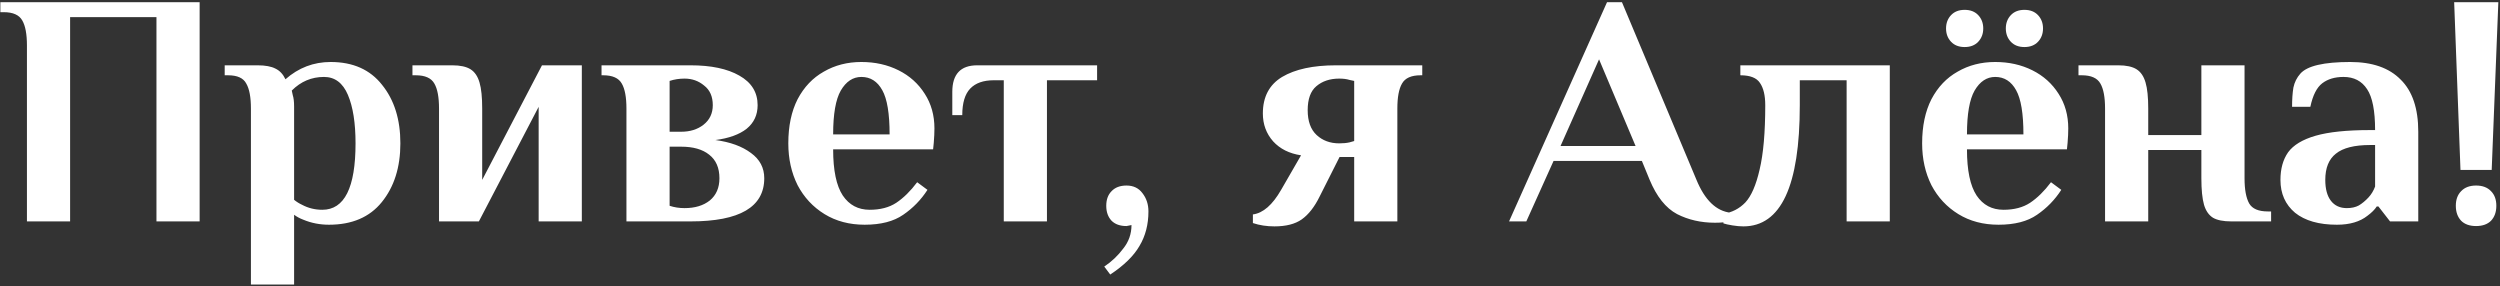 <?xml version="1.0" encoding="UTF-8"?> <svg xmlns="http://www.w3.org/2000/svg" width="542" height="62" viewBox="0 0 542 62" fill="none"><rect x="0" y="0" width="542" height="62" fill="#333333" stroke="none"/><path d="M5.84 9.84C5.84 7.392 5.504 5.592 4.832 4.44C4.16 3.24 2.816 2.64 0.8 2.64H0.08V0.48H43.28V48H33.92V3.72H15.2V48H5.84V9.84ZM54.401 23.52C54.401 21.072 54.065 19.272 53.393 18.12C52.769 16.92 51.449 16.32 49.433 16.32H48.713V14.16H55.841C57.521 14.16 58.817 14.4 59.729 14.88C60.641 15.312 61.361 16.08 61.889 17.184C64.721 14.688 67.985 13.44 71.681 13.44C76.529 13.44 80.249 15.096 82.841 18.408C85.481 21.672 86.801 25.896 86.801 31.08C86.801 36.264 85.457 40.512 82.769 43.824C80.129 47.088 76.313 48.72 71.321 48.72C69.353 48.72 67.505 48.36 65.777 47.64C65.009 47.352 64.337 46.992 63.761 46.56V61.68H54.401V23.52ZM69.881 45.48C74.681 45.48 77.081 40.68 77.081 31.08C77.081 26.664 76.529 23.16 75.425 20.568C74.321 17.976 72.593 16.68 70.241 16.68C67.553 16.68 65.225 17.664 63.257 19.632L63.473 20.64C63.665 21.216 63.761 22.032 63.761 23.088V43.32C64.289 43.752 64.865 44.112 65.489 44.4C66.833 45.12 68.297 45.48 69.881 45.48ZM95.18 23.52C95.18 21.072 94.844 19.272 94.172 18.12C93.5 16.92 92.156 16.32 90.14 16.32H89.42V14.16H98.06C99.788 14.16 101.108 14.448 102.02 15.024C102.932 15.6 103.58 16.56 103.964 17.904C104.348 19.2 104.54 21.072 104.54 23.52V39L117.5 14.16H126.14V48H116.78V23.16L103.82 48H95.18V23.52ZM135.812 23.52C135.812 21.072 135.476 19.272 134.804 18.12C134.132 16.92 132.788 16.32 130.772 16.32H130.412V14.16H149.708C154.172 14.16 157.7 14.904 160.292 16.392C162.932 17.88 164.252 20.016 164.252 22.8C164.252 24.912 163.46 26.616 161.876 27.912C160.292 29.16 158.036 29.976 155.108 30.36C158.324 30.792 160.892 31.728 162.812 33.168C164.732 34.56 165.692 36.384 165.692 38.64C165.692 44.88 160.364 48 149.708 48H135.812V23.52ZM147.692 28.56C149.612 28.56 151.22 28.056 152.516 27.048C153.86 25.992 154.532 24.576 154.532 22.8C154.532 20.928 153.908 19.512 152.66 18.552C151.46 17.544 150.044 17.04 148.412 17.04C147.26 17.04 146.18 17.208 145.172 17.544V28.56H147.692ZM148.412 45.12C150.668 45.12 152.492 44.568 153.884 43.464C155.276 42.312 155.972 40.704 155.972 38.64C155.972 36.384 155.228 34.68 153.74 33.528C152.3 32.376 150.284 31.8 147.692 31.8H145.172V44.616C146.18 44.952 147.26 45.12 148.412 45.12ZM187.466 48.72C184.154 48.72 181.25 47.952 178.754 46.416C176.258 44.88 174.314 42.792 172.922 40.152C171.578 37.464 170.906 34.44 170.906 31.08C170.906 27.336 171.578 24.144 172.922 21.504C174.314 18.864 176.21 16.872 178.61 15.528C181.01 14.136 183.722 13.44 186.746 13.44C189.722 13.44 192.41 14.04 194.81 15.24C197.21 16.44 199.106 18.144 200.498 20.352C201.89 22.512 202.586 25.008 202.586 27.84C202.586 28.752 202.538 29.784 202.442 30.936L202.298 32.376H180.626C180.626 36.936 181.322 40.272 182.714 42.384C184.106 44.448 186.05 45.48 188.546 45.48C190.85 45.48 192.77 44.976 194.306 43.968C195.89 42.912 197.402 41.424 198.842 39.504L201.074 41.16C199.682 43.32 197.93 45.12 195.818 46.56C193.754 48 190.97 48.72 187.466 48.72ZM192.866 29.136C192.866 24.624 192.338 21.432 191.282 19.56C190.226 17.64 188.714 16.68 186.746 16.68C184.922 16.68 183.434 17.664 182.282 19.632C181.178 21.552 180.626 24.72 180.626 29.136H192.866ZM217.619 17.4H215.459C213.203 17.4 211.499 18 210.347 19.2C209.195 20.4 208.619 22.32 208.619 24.96H206.459V19.92C206.459 16.08 208.259 14.16 211.859 14.16H237.851V17.4H226.979V48H217.619V17.4ZM239.404 57.792C240.988 56.736 242.356 55.44 243.508 53.904C244.708 52.416 245.308 50.712 245.308 48.792L244.228 49.008C242.836 49.008 241.756 48.624 240.988 47.856C240.22 47.04 239.836 45.96 239.836 44.616C239.836 43.272 240.22 42.216 240.988 41.448C241.756 40.632 242.836 40.224 244.228 40.224C245.716 40.224 246.868 40.776 247.684 41.88C248.548 42.984 248.98 44.304 248.98 45.84C248.98 48.672 248.332 51.168 247.036 53.328C245.788 55.488 243.676 57.552 240.7 59.52L239.404 57.792ZM276.307 49.08C274.627 49.08 273.067 48.84 271.627 48.36V46.488C273.835 46.2 275.875 44.424 277.747 41.16L282.067 33.672C279.523 33.288 277.507 32.28 276.019 30.648C274.531 28.968 273.787 26.952 273.787 24.6C273.787 21 275.179 18.36 277.963 16.68C280.795 15 284.683 14.16 289.627 14.16H308.347V16.32H307.987C305.971 16.32 304.627 16.92 303.955 18.12C303.283 19.272 302.947 21.072 302.947 23.52V48H293.587V34.032H290.419L286.099 42.6C284.995 44.856 283.699 46.512 282.211 47.568C280.771 48.576 278.803 49.08 276.307 49.08ZM290.347 31.08C291.211 31.08 291.955 31.008 292.579 30.864C293.203 30.672 293.539 30.576 293.587 30.576V17.544C293.539 17.544 293.203 17.472 292.579 17.328C291.955 17.136 291.211 17.04 290.347 17.04C288.331 17.04 286.675 17.592 285.379 18.696C284.131 19.752 283.507 21.48 283.507 23.88C283.507 26.28 284.155 28.08 285.451 29.28C286.747 30.48 288.379 31.08 290.347 31.08ZM371.802 48.288C368.778 48.288 366.042 47.664 363.594 46.416C361.146 45.12 359.154 42.624 357.618 38.928L355.962 34.896H336.81L330.906 48H327.162L348.402 0.48H351.642L367.77 38.928C369.594 43.392 372.09 45.792 375.258 46.128V47.928C374.394 48.168 373.242 48.288 371.802 48.288ZM338.322 31.656H354.594L346.674 12.864L338.322 31.656ZM377.955 49.08C377.235 49.08 376.443 49.008 375.579 48.864C374.715 48.72 374.067 48.576 373.635 48.432V46.344C375.507 46.056 377.091 45.24 378.387 43.896C379.683 42.504 380.715 40.128 381.483 36.768C382.299 33.36 382.707 28.704 382.707 22.8C382.707 20.688 382.323 19.08 381.555 17.976C380.835 16.872 379.419 16.32 377.307 16.32V14.16H409.707V48H400.347V17.4H390.195V22.8C390.195 40.32 386.115 49.08 377.955 49.08ZM433.279 48.72C429.967 48.72 427.063 47.952 424.567 46.416C422.071 44.88 420.127 42.792 418.735 40.152C417.391 37.464 416.719 34.44 416.719 31.08C416.719 27.336 417.391 24.144 418.735 21.504C420.127 18.864 422.023 16.872 424.423 15.528C426.823 14.136 429.535 13.44 432.559 13.44C435.535 13.44 438.223 14.04 440.623 15.24C443.023 16.44 444.919 18.144 446.311 20.352C447.703 22.512 448.399 25.008 448.399 27.84C448.399 28.752 448.351 29.784 448.255 30.936L448.111 32.376H426.439C426.439 36.936 427.135 40.272 428.527 42.384C429.919 44.448 431.863 45.48 434.359 45.48C436.663 45.48 438.583 44.976 440.119 43.968C441.703 42.912 443.215 41.424 444.655 39.504L446.887 41.16C445.495 43.32 443.743 45.12 441.631 46.56C439.567 48 436.783 48.72 433.279 48.72ZM438.679 29.136C438.679 24.624 438.151 21.432 437.095 19.56C436.039 17.64 434.527 16.68 432.559 16.68C430.735 16.68 429.247 17.664 428.095 19.632C426.991 21.552 426.439 24.72 426.439 29.136H438.679ZM425.935 10.2C424.687 10.2 423.703 9.816 422.983 9.048C422.263 8.28 421.903 7.32 421.903 6.168C421.903 5.016 422.263 4.056 422.983 3.288C423.703 2.52 424.687 2.136 425.935 2.136C427.183 2.136 428.167 2.52 428.887 3.288C429.607 4.056 429.967 5.016 429.967 6.168C429.967 7.32 429.607 8.28 428.887 9.048C428.167 9.816 427.183 10.2 425.935 10.2ZM438.895 10.2C437.647 10.2 436.663 9.816 435.943 9.048C435.223 8.28 434.863 7.32 434.863 6.168C434.863 5.016 435.223 4.056 435.943 3.288C436.663 2.52 437.647 2.136 438.895 2.136C440.143 2.136 441.127 2.52 441.847 3.288C442.567 4.056 442.927 5.016 442.927 6.168C442.927 7.32 442.567 8.28 441.847 9.048C441.127 9.816 440.143 10.2 438.895 10.2ZM456.376 23.52C456.376 21.072 456.04 19.272 455.368 18.12C454.696 16.92 453.352 16.32 451.336 16.32H450.615V14.16H459.256C460.984 14.16 462.304 14.448 463.216 15.024C464.128 15.6 464.776 16.56 465.16 17.904C465.544 19.2 465.736 21.072 465.736 23.52V29.28H477.256V14.16H486.616V38.64C486.616 41.088 486.952 42.912 487.624 44.112C488.296 45.264 489.64 45.84 491.656 45.84H492.376V48H483.736C482.008 48 480.688 47.736 479.776 47.208C478.864 46.632 478.216 45.696 477.832 44.4C477.448 43.056 477.256 41.136 477.256 38.64V32.52H465.736V48H456.376V23.52ZM506.641 48.72C502.753 48.72 499.729 47.856 497.569 46.128C495.457 44.352 494.401 41.976 494.401 39C494.401 36.6 494.953 34.608 496.057 33.024C497.209 31.44 499.201 30.24 502.033 29.424C504.865 28.608 508.801 28.2 513.841 28.2H514.921C514.921 24.024 514.345 21.072 513.193 19.344C512.041 17.568 510.337 16.68 508.081 16.68C506.209 16.68 504.673 17.136 503.473 18.048C502.273 18.96 501.409 20.664 500.881 23.16H496.921C496.921 21.528 497.017 20.136 497.209 18.984C497.449 17.832 497.953 16.824 498.721 15.96C500.209 14.28 503.809 13.44 509.521 13.44C514.321 13.44 517.969 14.712 520.465 17.256C523.009 19.752 524.281 23.52 524.281 28.56V48H518.161L515.641 44.76H515.281C514.849 45.432 514.177 46.104 513.265 46.776C511.633 48.072 509.425 48.72 506.641 48.72ZM508.801 45.12C509.809 45.12 510.673 44.928 511.393 44.544C512.113 44.112 512.809 43.536 513.48 42.816C514.105 42.144 514.585 41.352 514.921 40.44V31.44H513.841C510.433 31.44 507.961 32.064 506.425 33.312C504.889 34.512 504.121 36.408 504.121 39C504.121 40.968 504.529 42.48 505.345 43.536C506.161 44.592 507.313 45.12 508.801 45.12ZM533.431 36.84L532.063 0.48H541.639L540.199 36.84H533.431ZM536.815 49.008C535.423 49.008 534.343 48.624 533.575 47.856C532.807 47.04 532.423 45.96 532.423 44.616C532.423 43.272 532.807 42.216 533.575 41.448C534.343 40.632 535.423 40.224 536.815 40.224C538.207 40.224 539.287 40.632 540.055 41.448C540.823 42.216 541.207 43.272 541.207 44.616C541.207 45.96 540.823 47.04 540.055 47.856C539.287 48.624 538.207 49.008 536.815 49.008Z" fill="white"></path></svg> 